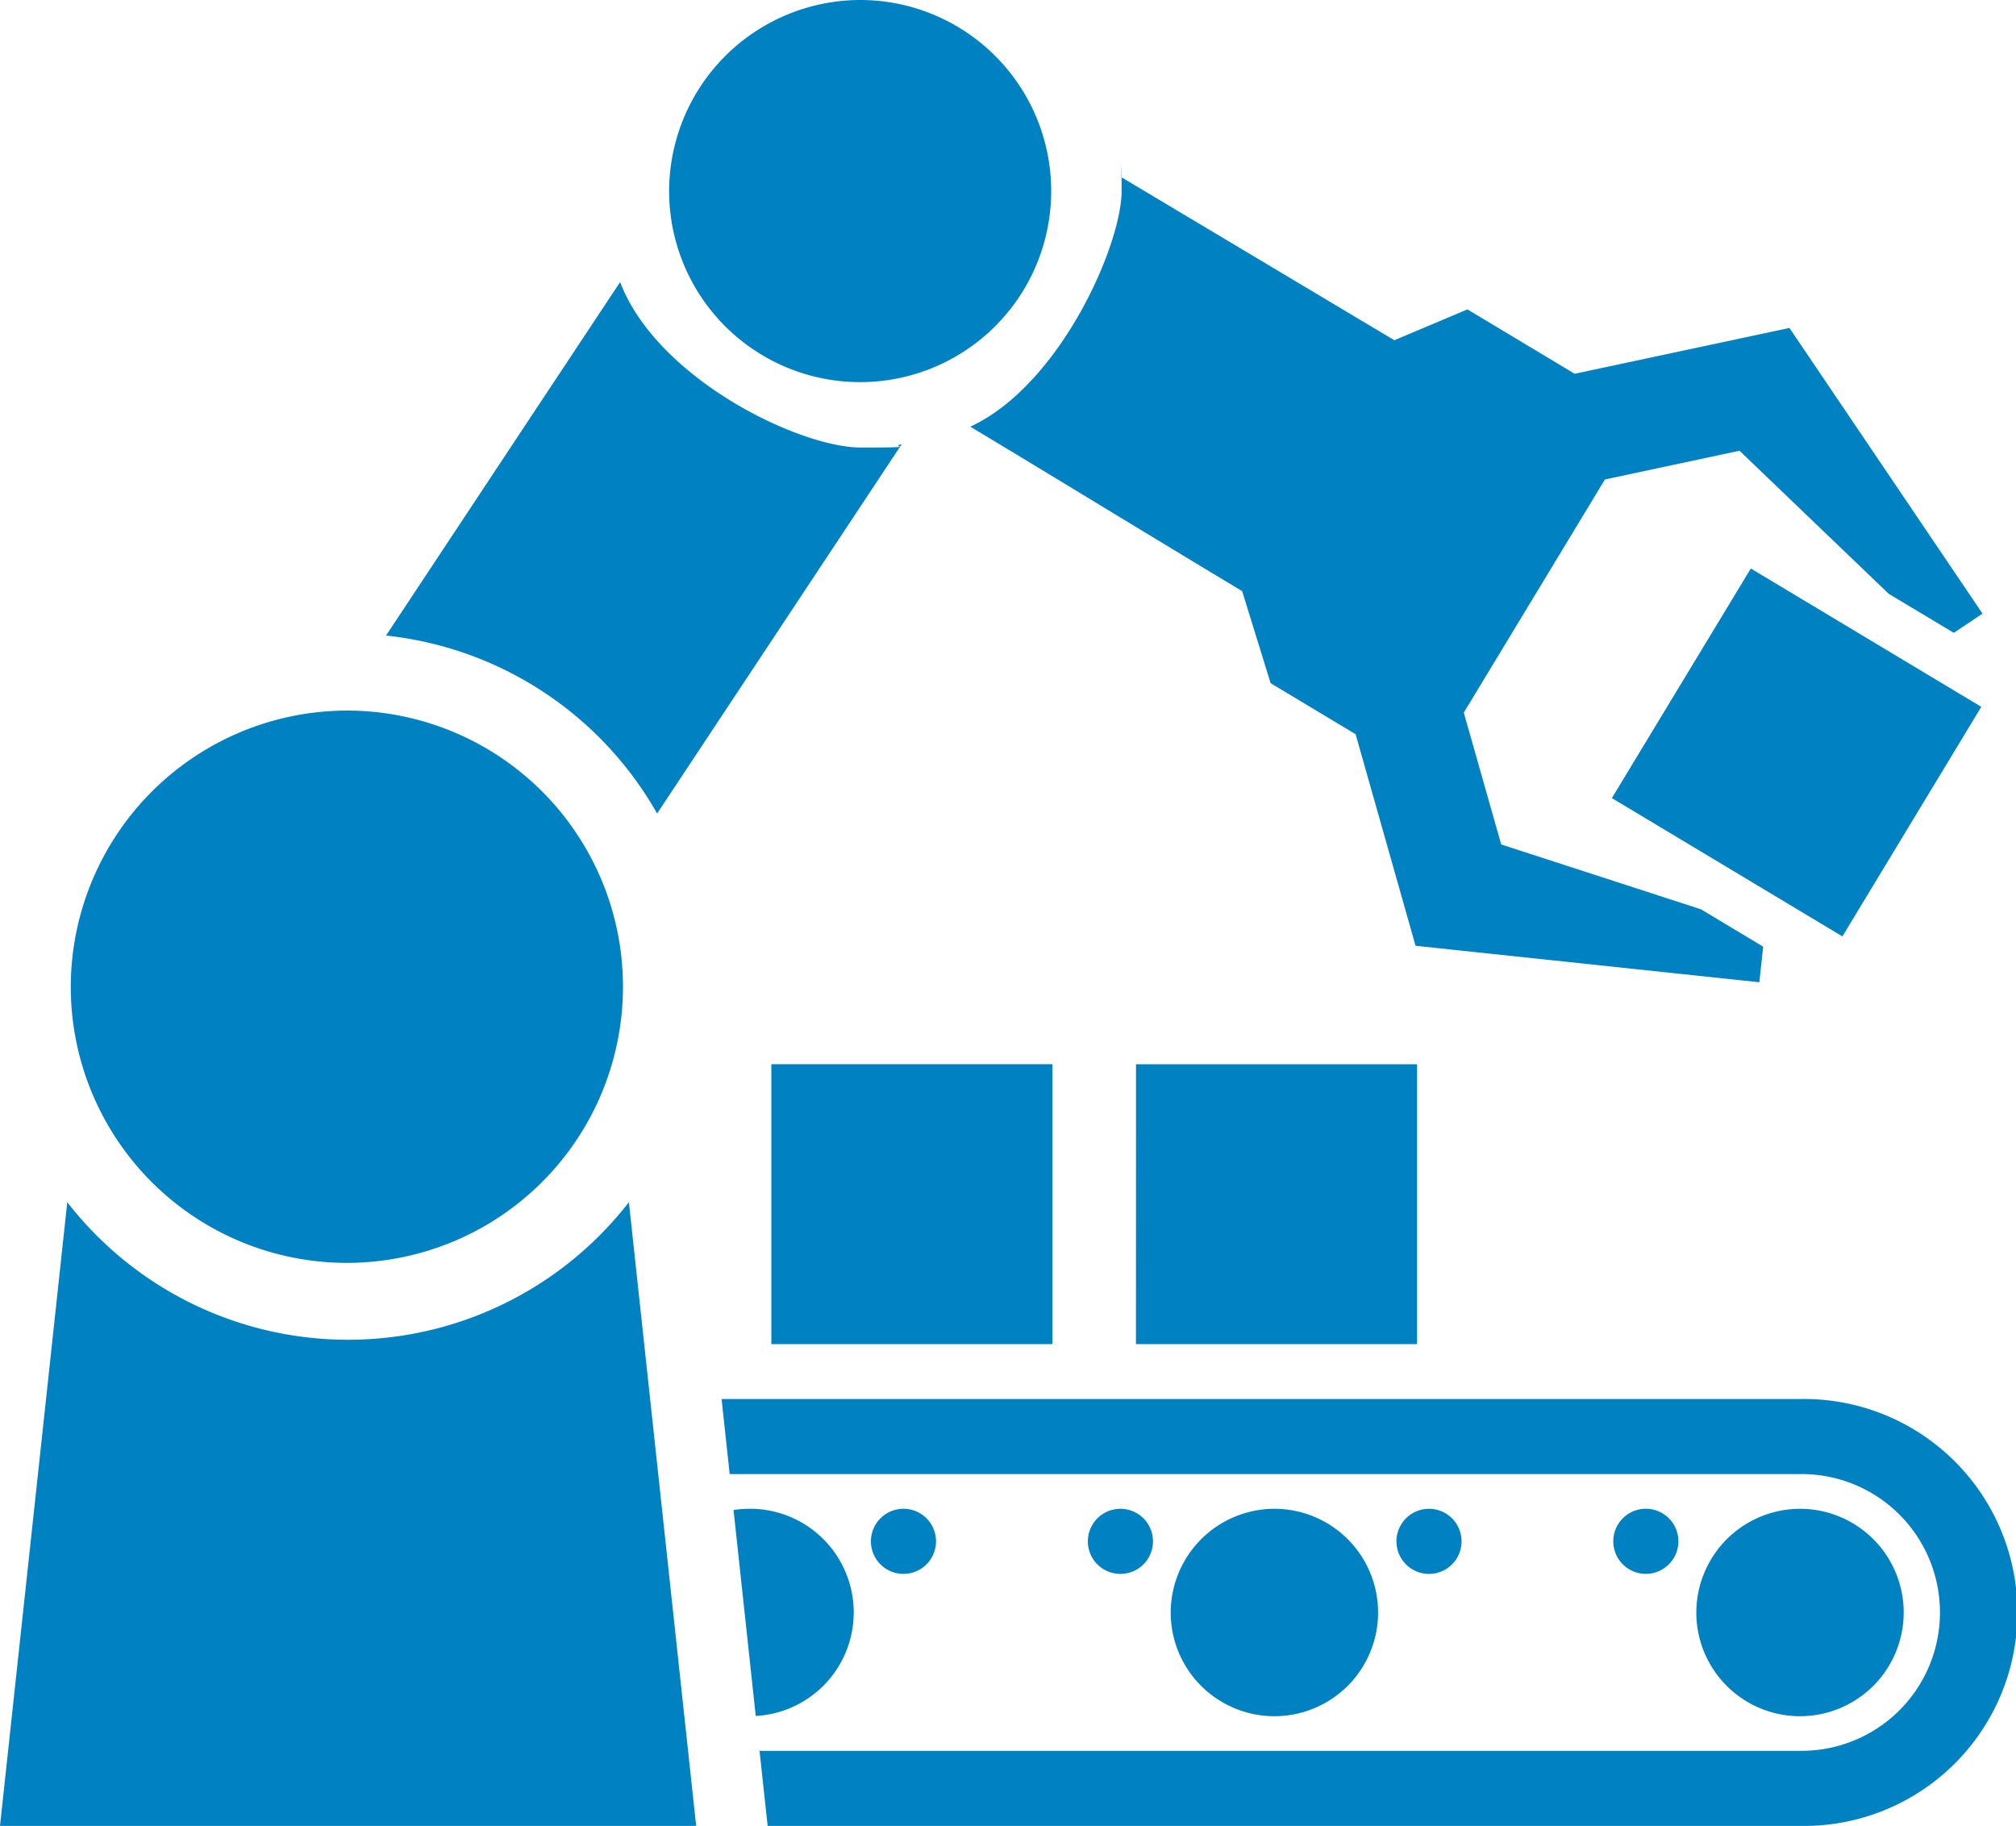 <svg xmlns="http://www.w3.org/2000/svg" width="76.236" height="69.036" viewBox="0 0 76.236 69.036">
  <path id="Tracé_91" data-name="Tracé 91" d="M165.394,26.866a10.441,10.441,0,1,1-10.487,10.441,10.464,10.464,0,0,1,10.487-10.441m13.163,42.17-2.544-23.582a13.441,13.441,0,0,1-21.238,0l-2.544,23.582ZM186.326,16.8c-.5.079.806.121-1.536.121s-7.713-2.6-9.109-6.256l-2.982,4.5-5.87,8.865a13.414,13.414,0,0,1,10.251,6.728Zm8.31-10.1,10.323,6.164,2.765-1.166,4.055,2.434L219.9,12.4l7.3,10.8-1.085.727-2.46-1.475-5.643-5.41-5.09,1.086-5.337,8.816L209,31.928l7.553,2.451,2.353,1.412-.145,1.347-13-1.379-2.267-8-3.214-1.929-1.077-3.481c-3.452-2.071-6.82-4.139-10.28-6.217,3.378-1.558,5.722-6.85,5.722-8.912s-.005-.351-.014-.525m23.808,14.8-5.254,8.68,8.717,5.229,5.253-8.68ZM184.79,0a7.224,7.224,0,1,1-7.256,7.224A7.24,7.24,0,0,1,184.79,0M181.4,40.237h10.628V50.82H181.4Zm33.075,16.807a1.231,1.231,0,1,1-1.237,1.23,1.233,1.233,0,0,1,1.237-1.23M181.26,69.036h39.1a8.071,8.071,0,1,0,0-16.141H179.518l.306,2.838H220.36a5.232,5.232,0,1,1,0,10.464H180.953ZM186.4,57.045a1.231,1.231,0,1,1-1.235,1.23,1.233,1.233,0,0,1,1.235-1.23m-5.833,0a3.92,3.92,0,0,1,.243,7.834l-.84-7.788a3.938,3.938,0,0,1,.6-.045m39.746,0a3.921,3.921,0,1,1-3.938,3.921,3.93,3.93,0,0,1,3.938-3.921m-25.71,0a1.231,1.231,0,1,1-1.237,1.23,1.233,1.233,0,0,1,1.237-1.23m11.668,0a1.231,1.231,0,1,1-1.236,1.23,1.233,1.233,0,0,1,1.236-1.23m-5.833,0a3.921,3.921,0,1,1-3.939,3.921,3.93,3.93,0,0,1,3.939-3.921m-5.251-16.807h10.628V50.82H195.188Z" transform="translate(-152.231)" fill="#0081c2" fill-rule="evenodd"/>
</svg>

